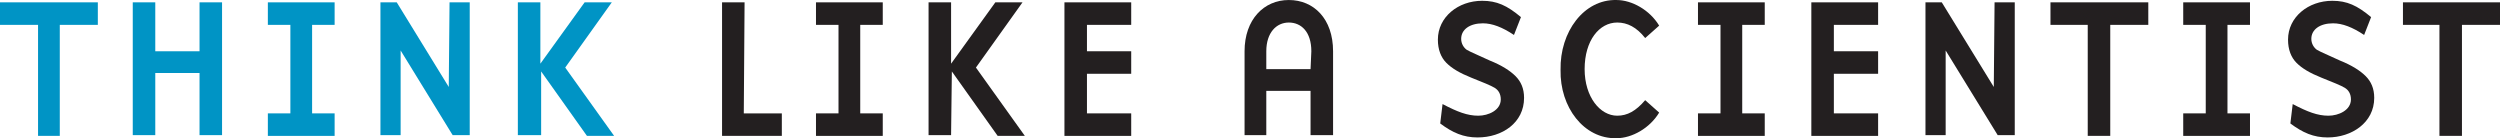 <?xml version="1.0" encoding="utf-8"?>
<!-- Generator: Adobe Illustrator 17.0.2, SVG Export Plug-In . SVG Version: 6.00 Build 0)  -->
<!DOCTYPE svg PUBLIC "-//W3C//DTD SVG 1.1//EN" "http://www.w3.org/Graphics/SVG/1.1/DTD/svg11.dtd">
<svg version="1.1" id="Layer_1" xmlns="http://www.w3.org/2000/svg" xmlns:xlink="http://www.w3.org/1999/xlink" x="0px" y="0px"
	 width="326.285px" height="18.04px" viewBox="269.244 17.707 326.285 18.04" enable-background="new 269.244 17.707 326.285 18.04"
	 xml:space="preserve">
<g id="TLAS">
	<g>
		<g>
			<path fill="#0094C5" d="M269.244,20.952v-2.939h12.768v2.939h-4.965v14.49h-2.837v-14.49
				C274.21,20.952,269.244,20.952,269.244,20.952z"/>
			<path fill="#0094C5" d="M295.286,24.397v-6.384h2.939v17.328h-2.939v-8.106h-5.776v8.106h-2.939V18.013h2.939v6.384H295.286z"/>
			<path fill="#0094C5" d="M307.142,20.952h-2.939v-2.939h8.714v2.939h-2.939v11.552h2.939v2.939h-8.714v-2.939h2.939V20.952
				L307.142,20.952z"/>
			<path fill="#0094C5" d="M327.915,18.013h2.635v17.328h-2.229l-6.789-11.045v11.045h-2.635V18.013h2.128l6.789,11.045
				L327.915,18.013L327.915,18.013z"/>
			<path fill="#0094C5" d="M339.77,35.341h-2.939V18.013h2.939v8.005l5.776-8.005h3.547l-6.08,8.512l6.384,8.917h-3.547l-5.979-8.41
				v8.309C339.871,35.341,339.77,35.341,339.77,35.341z"/>
		</g>
		<g>
			<path fill="#231F20" d="M366.319,32.504h4.965v2.939h-7.802v-17.43h2.939L366.319,32.504L366.319,32.504z"/>
			<path fill="#231F20" d="M378.681,20.952h-2.939v-2.939h8.714v2.939h-2.939v11.552h2.939v2.939h-8.714v-2.939h2.939V20.952z"/>
			<path fill="#231F20" d="M393.374,35.341h-2.939V18.013h2.939v8.005l5.776-8.005h3.547l-6.08,8.512l6.384,8.917h-3.547
				l-5.979-8.41L393.374,35.341L393.374,35.341z"/>
			<path fill="#231F20" d="M408.169,18.013h8.714v2.939h-5.776v3.445h5.776v2.939h-5.776v5.168h5.776v2.939h-8.714V18.013
				L408.169,18.013z"/>
			<path fill="#231F20" d="M434.616,35.341h-2.939V24.397c0-4.155,2.533-6.688,5.776-6.688s5.776,2.432,5.776,6.688v10.944h-2.939
				v-5.776h-5.776v5.776H434.616z M440.392,24.397c0-2.533-1.317-3.749-2.939-3.749c-1.621,0-2.939,1.317-2.939,3.749v2.331h5.776
				L440.392,24.397L440.392,24.397z"/>
			<path fill="#231F20" d="M462.077,35.645c-1.824,0-3.243-0.608-4.864-1.824l0.304-2.533c1.925,1.013,3.243,1.52,4.661,1.52
				c1.317,0,2.939-0.709,2.939-2.128c0-0.709-0.304-1.216-0.811-1.52c-0.507-0.304-1.52-0.709-3.04-1.317
				c-1.52-0.608-2.533-1.216-3.243-1.925c-0.709-0.709-1.115-1.723-1.115-3.04c0-2.939,2.635-5.067,5.776-5.067
				c1.925,0,3.243,0.608,5.067,2.128l-0.912,2.331c-1.52-1.013-2.837-1.52-4.053-1.52c-1.723,0-2.837,0.811-2.837,2.027
				c0,0.608,0.304,1.115,0.709,1.419c0.507,0.304,1.52,0.709,3.04,1.419c1.52,0.608,2.635,1.317,3.344,2.027
				s1.115,1.621,1.115,2.837C468.157,33.72,465.319,35.645,462.077,35.645z"/>
			<path fill="#231F20" d="M480.215,17.709c2.027,0,4.357,1.317,5.573,3.344l-1.824,1.621c-1.115-1.419-2.331-2.027-3.648-2.027
				c-2.331,0-4.256,2.331-4.256,6.08c0,3.648,2.027,6.08,4.256,6.08c1.317,0,2.432-0.608,3.648-2.027l1.824,1.621
				c-1.216,2.027-3.547,3.344-5.573,3.344c-4.256,0.101-7.397-4.053-7.296-8.917C472.818,21.864,475.959,17.608,480.215,17.709z"/>
			<path fill="#231F20" d="M493.793,20.952h-2.939v-2.939h8.714v2.939h-2.939v11.552h2.939v2.939h-8.714v-2.939h2.939V20.952z"/>
			<path fill="#231F20" d="M505.649,18.013h8.715v2.939h-5.776v3.445h5.776v2.939h-5.776v5.168h5.776v2.939h-8.715L505.649,18.013
				L505.649,18.013z"/>
			<path fill="#231F20" d="M529.563,18.013h2.635v17.328h-2.229l-6.789-11.045v11.045h-2.635V18.013h2.128l6.789,11.045
				L529.563,18.013L529.563,18.013z"/>
			<path fill="#231F20" d="M536.859,20.952v-2.939h12.768v2.939h-4.965v14.49h-2.939v-14.49
				C541.723,20.952,536.859,20.952,536.859,20.952z"/>
			<path fill="#231F20" d="M557.125,20.952h-2.939v-2.939h8.714v2.939h-2.939v11.552h2.939v2.939h-8.714v-2.939h2.939V20.952
				L557.125,20.952z"/>
			<path fill="#231F20" d="M573.034,35.645c-1.824,0-3.243-0.608-4.864-1.824l0.304-2.533c1.925,1.013,3.243,1.52,4.661,1.52
				c1.317,0,2.939-0.709,2.939-2.128c0-0.709-0.304-1.216-0.811-1.52s-1.52-0.709-3.04-1.317c-1.52-0.608-2.533-1.216-3.243-1.925
				c-0.709-0.709-1.115-1.723-1.115-3.04c0-2.939,2.635-5.067,5.776-5.067c1.925,0,3.243,0.608,5.067,2.128l-0.912,2.331
				c-1.52-1.013-2.837-1.52-4.053-1.52c-1.723,0-2.837,0.811-2.837,2.027c0,0.608,0.304,1.115,0.709,1.419
				c0.507,0.304,1.52,0.709,3.04,1.419c1.52,0.608,2.635,1.317,3.344,2.027c0.709,0.709,1.115,1.621,1.115,2.837
				C579.114,33.72,576.175,35.645,573.034,35.645z"/>
			<path fill="#231F20" d="M582.863,20.952v-2.939h12.666v2.939h-4.965v14.49h-2.939v-14.49
				C587.625,20.952,582.863,20.952,582.863,20.952z"/>
		</g>
	</g>
</g>
</svg>
